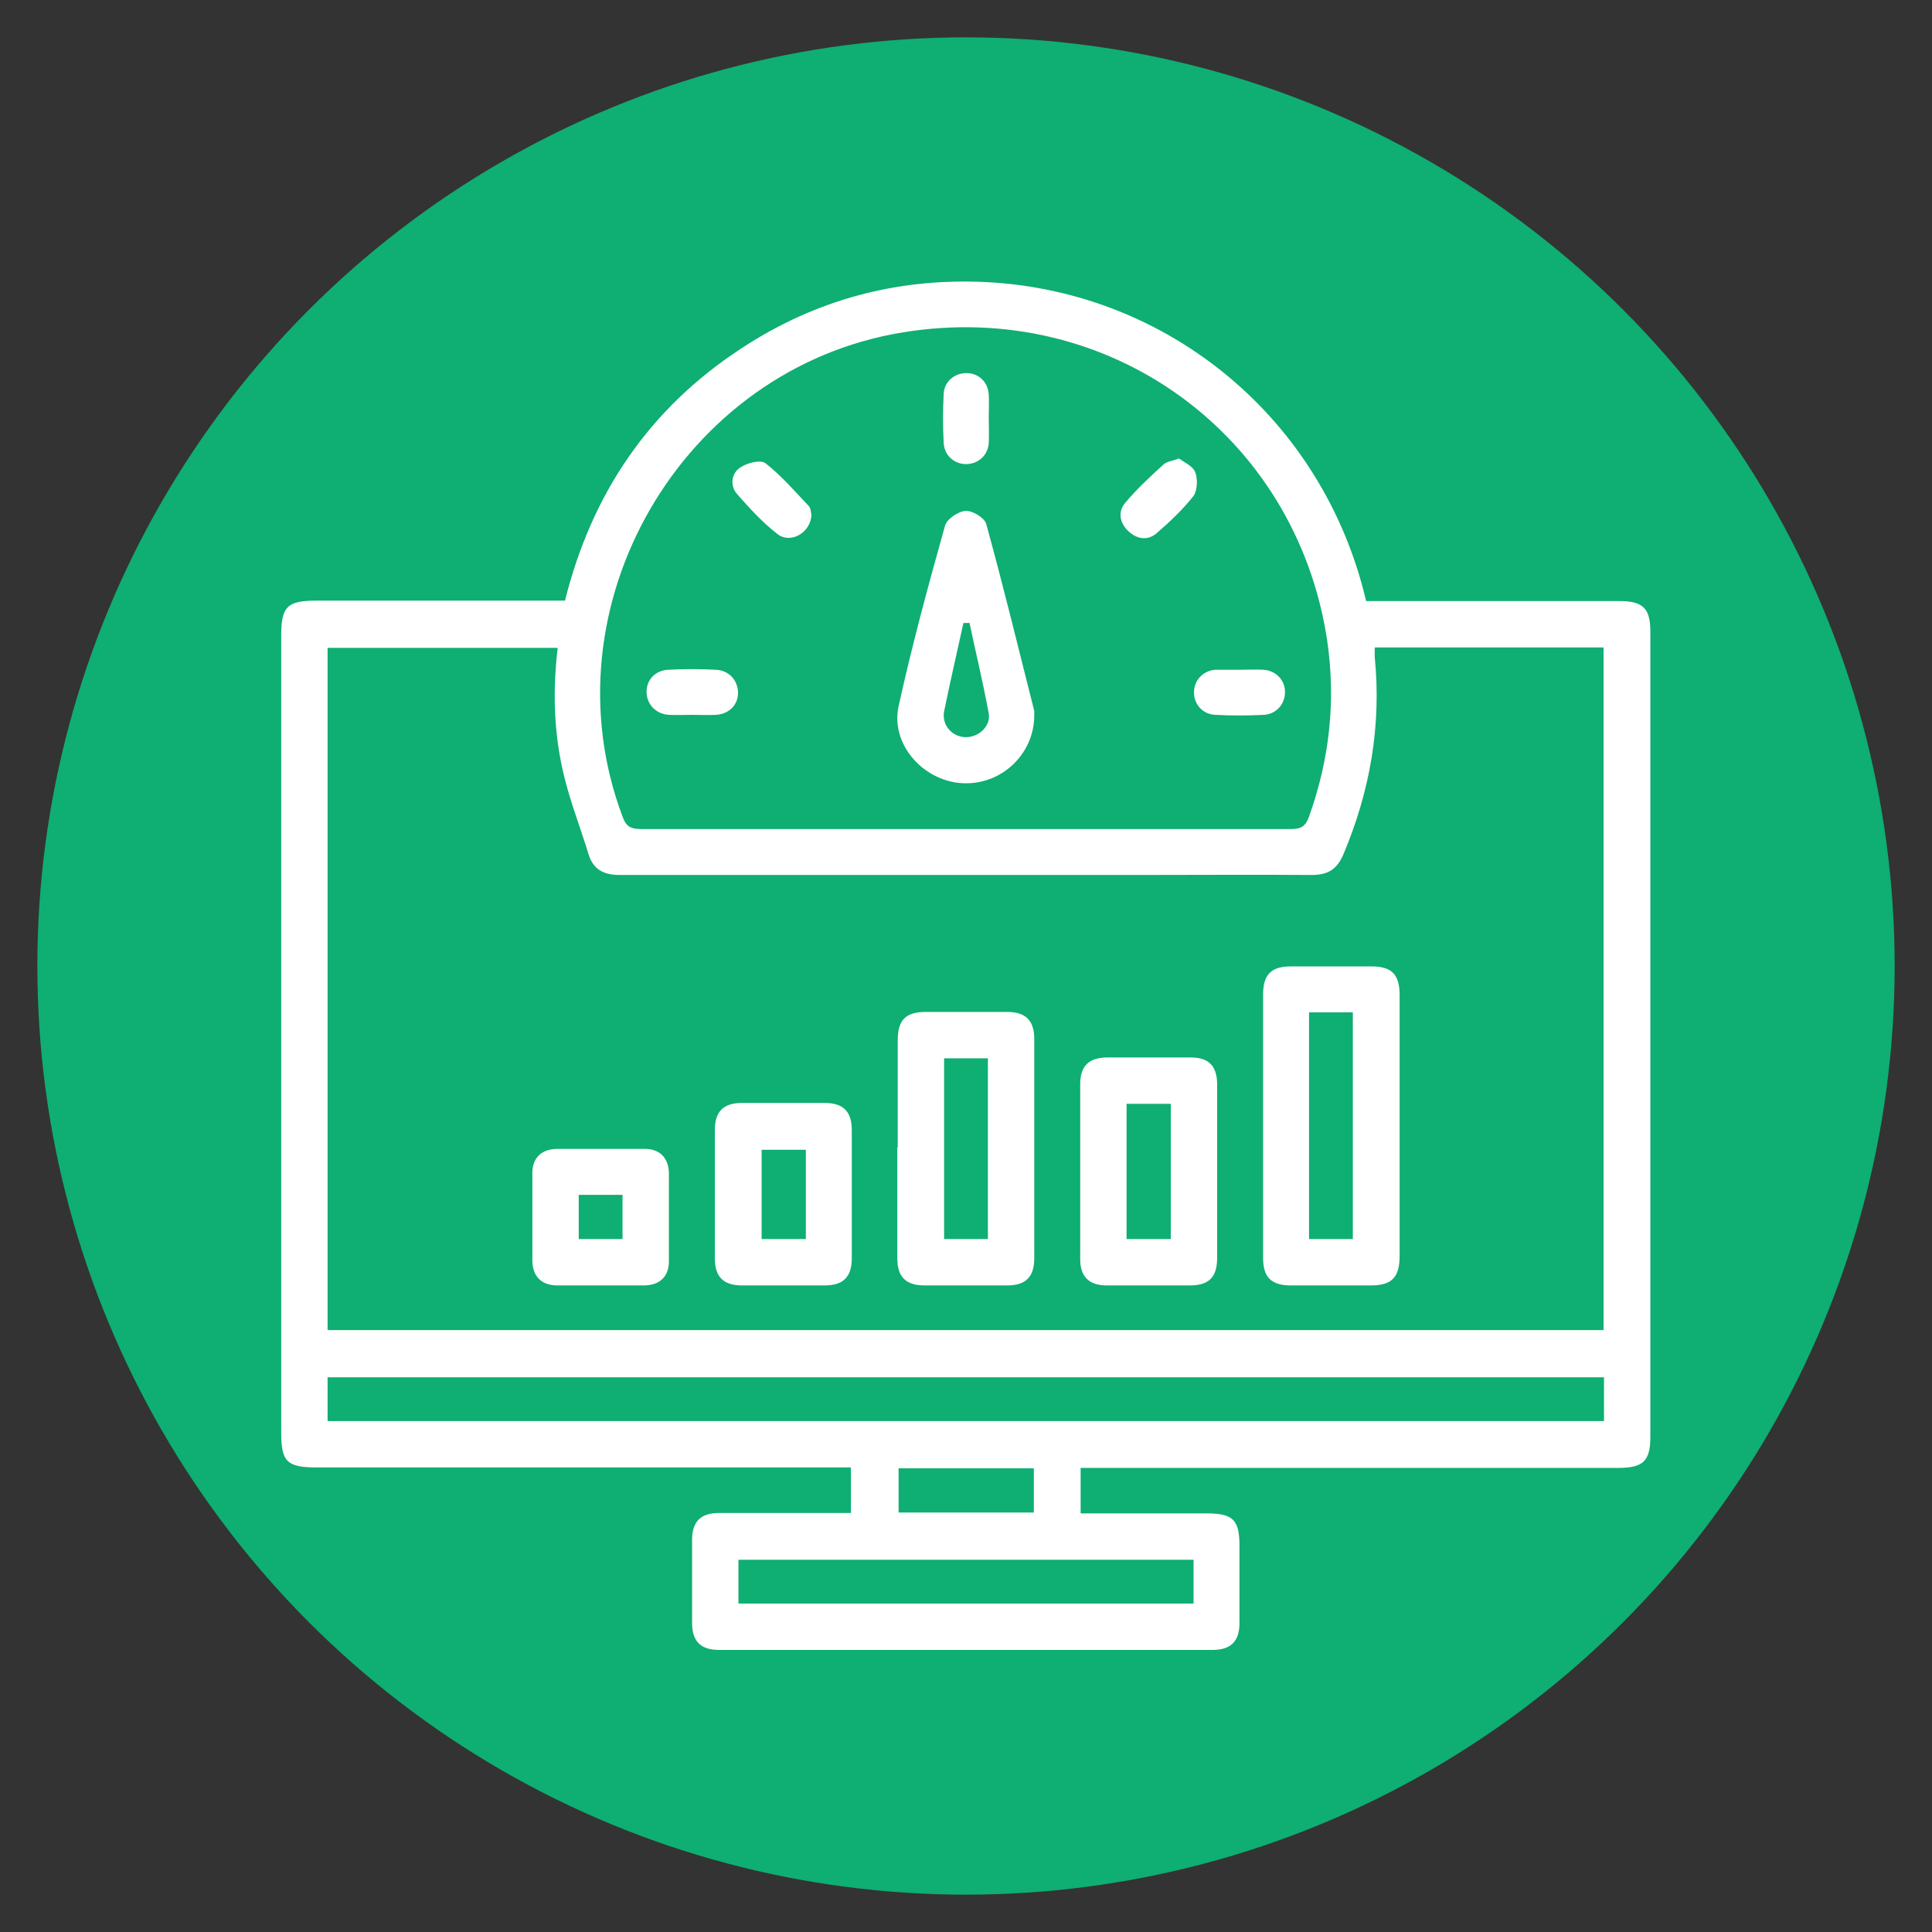 <?xml version="1.0" encoding="UTF-8"?>
<svg id="Layer_1" data-name="Layer 1" xmlns="http://www.w3.org/2000/svg" viewBox="0 0 45 45">
  <rect x="0" y="0" width="45" height="45" fill="#333333" stroke="none"/>
  <defs>
    <style>
      .cls-1 {
        fill: #fff;
      }

      .cls-2 {
        fill: #0fae73;
      }
    </style>
  </defs>
  <circle class="cls-2" cx="22.5" cy="22.5" r="21.63"/>
  <g>
    <path class="cls-1" d="m25.17,35.25c.99,0,1.97,0,2.94,0,.61,0,.76.15.76.76,0,.6,0,1.2,0,1.79,0,.43-.2.63-.63.63-3.83,0-7.66,0-11.49,0-.43,0-.63-.2-.63-.63,0-.64,0-1.28,0-1.93,0-.43.2-.63.63-.63,1.02,0,2.03,0,3.07,0v-1.06c-.12,0-.24,0-.37,0-4.02,0-8.04,0-12.06,0-.71,0-.84-.13-.84-.82,0-6.19,0-12.38,0-18.56,0-.67.14-.81.82-.81,1.8,0,3.61,0,5.41,0h.38c.62-2.49,1.96-4.47,4.1-5.87,1.73-1.14,3.64-1.65,5.7-1.55,4.24.21,7.86,3.17,8.86,7.43.11,0,.23,0,.35,0,1.85,0,3.7,0,5.55,0,.55,0,.72.17.72.71,0,6.25,0,12.51,0,18.76,0,.56-.17.72-.74.72-4.04,0-8.08,0-12.12,0-.13,0-.26,0-.41,0v1.06Zm-17.54-4.27h29.72v-15.9h-5.33c0,.08,0,.15,0,.22.16,1.6-.11,3.13-.73,4.6-.15.35-.36.48-.74.48-1.36-.01-2.72,0-4.09,0-4.01,0-8.02,0-12.02,0-.37,0-.62-.12-.73-.48-.19-.62-.43-1.23-.58-1.86-.23-.96-.26-1.95-.14-2.95h-5.36v15.9Zm14.87-11.67c2.52,0,5.05,0,7.57,0,.23,0,.34-.06.42-.29.48-1.34.63-2.71.42-4.12-.73-4.78-5.08-7.94-9.87-7.16-5.16.83-8.38,6.39-6.54,11.28.08.23.19.29.43.29,2.52,0,5.05,0,7.57,0Zm-14.87,13.79h29.73v-1.02H7.63v1.02Zm9.57,4.25h10.6v-1.02h-10.6v1.02Zm6.88-2.12v-1.03h-3.15v1.03h3.15Z"/>
    <path class="cls-1" d="m32.6,26.23c0,1.01,0,2.01,0,3.02,0,.5-.18.69-.67.69-.62,0-1.24,0-1.86,0-.46,0-.65-.19-.65-.64,0-2.05,0-4.1,0-6.14,0-.46.19-.65.64-.65.63,0,1.26,0,1.89,0,.47,0,.65.19.65.67,0,1.02,0,2.04,0,3.06Zm-1.09,2.63v-5.28h-1.02v5.28h1.02Z"/>
    <path class="cls-1" d="m20.91,26.72c0-.83,0-1.66,0-2.49,0-.48.19-.66.66-.66.63,0,1.26,0,1.89,0,.43,0,.63.2.63.63,0,1.7,0,3.41,0,5.11,0,.43-.2.63-.63.63-.64,0-1.28,0-1.93,0-.43,0-.63-.2-.63-.63,0-.86,0-1.73,0-2.59Zm2.1,2.14v-4.21h-1.02v4.21h1.02Z"/>
    <path class="cls-1" d="m28.35,27.3c0,.66,0,1.33,0,1.99,0,.46-.19.65-.64.65-.64,0-1.28,0-1.93,0-.41,0-.62-.2-.62-.61,0-1.36,0-2.72,0-4.08,0-.42.2-.61.61-.62.65,0,1.31,0,1.96,0,.43,0,.62.2.62.64,0,.68,0,1.35,0,2.03Zm-2.11,1.56h1.03v-3.15h-1.03v3.15Z"/>
    <path class="cls-1" d="m19.84,27.85c0,.49,0,.97,0,1.46,0,.43-.2.63-.63.63-.64,0-1.28,0-1.93,0-.43,0-.63-.2-.63-.63,0-1,0-1.99,0-2.99,0-.43.2-.63.63-.63.64,0,1.28,0,1.93,0,.43,0,.63.2.63.63,0,.51,0,1.02,0,1.53Zm-1.07-1.07h-1.03v2.08h1.03v-2.08Z"/>
    <path class="cls-1" d="m13.99,29.94c-.34,0-.69,0-1.03,0-.35-.01-.55-.21-.56-.56,0-.69,0-1.37,0-2.06,0-.35.21-.55.56-.56.69,0,1.37,0,2.06,0,.35,0,.55.21.56.56,0,.69,0,1.37,0,2.06,0,.35-.21.55-.56.56-.34,0-.69,0-1.03,0Zm-.51-2.11v1.03h1.02v-1.03h-1.02Z"/>
    <path class="cls-1" d="m24.09,16.66c0,.92-.79,1.65-1.71,1.58-.9-.07-1.64-.92-1.45-1.79.31-1.41.69-2.81,1.08-4.2.04-.16.31-.34.48-.35.16-.01.44.16.48.3.4,1.45.75,2.9,1.12,4.36,0,.03,0,.07,0,.1Zm-1.52-2.15s-.09,0-.13,0c-.15.69-.31,1.37-.45,2.06-.06.32.19.6.51.6.3,0,.58-.26.53-.55-.13-.71-.3-1.41-.45-2.12Z"/>
    <path class="cls-1" d="m16.11,16.65c-.18,0-.35.01-.53,0-.31-.02-.52-.25-.52-.54,0-.28.21-.5.51-.51.36-.02.73-.02,1.1,0,.31.01.52.25.52.54,0,.28-.21.49-.51.51-.19.01-.38,0-.56,0Z"/>
    <path class="cls-1" d="m28.87,15.6c.19,0,.38-.01.56,0,.29.02.5.24.5.52,0,.28-.2.51-.49.53-.38.02-.75.02-1.13,0-.29-.01-.5-.24-.5-.52,0-.28.2-.5.49-.53.02,0,.04,0,.07,0,.17,0,.33,0,.5,0,0,0,0,0,0,0Z"/>
    <path class="cls-1" d="m23.03,9.72c0,.2.01.4,0,.6-.02.29-.25.49-.53.49-.28,0-.51-.21-.52-.5-.02-.38-.02-.75,0-1.13.01-.29.25-.49.53-.49.28,0,.5.2.52.5.01.18,0,.35,0,.53Z"/>
    <path class="cls-1" d="m27.45,10.67c.13.1.33.18.39.33.06.16.05.42-.04.55-.25.32-.55.6-.86.87-.21.18-.46.14-.66-.05-.2-.19-.25-.45-.07-.66.27-.32.58-.61.89-.89.07-.07.2-.08.36-.14Z"/>
    <path class="cls-1" d="m18.9,11.97c0,.43-.48.71-.79.47-.35-.27-.65-.6-.94-.93-.17-.19-.14-.48.07-.62.16-.11.48-.19.59-.1.37.29.68.65,1.01,1,.05.05.04.14.06.19Z"/>
  </g>
</svg>